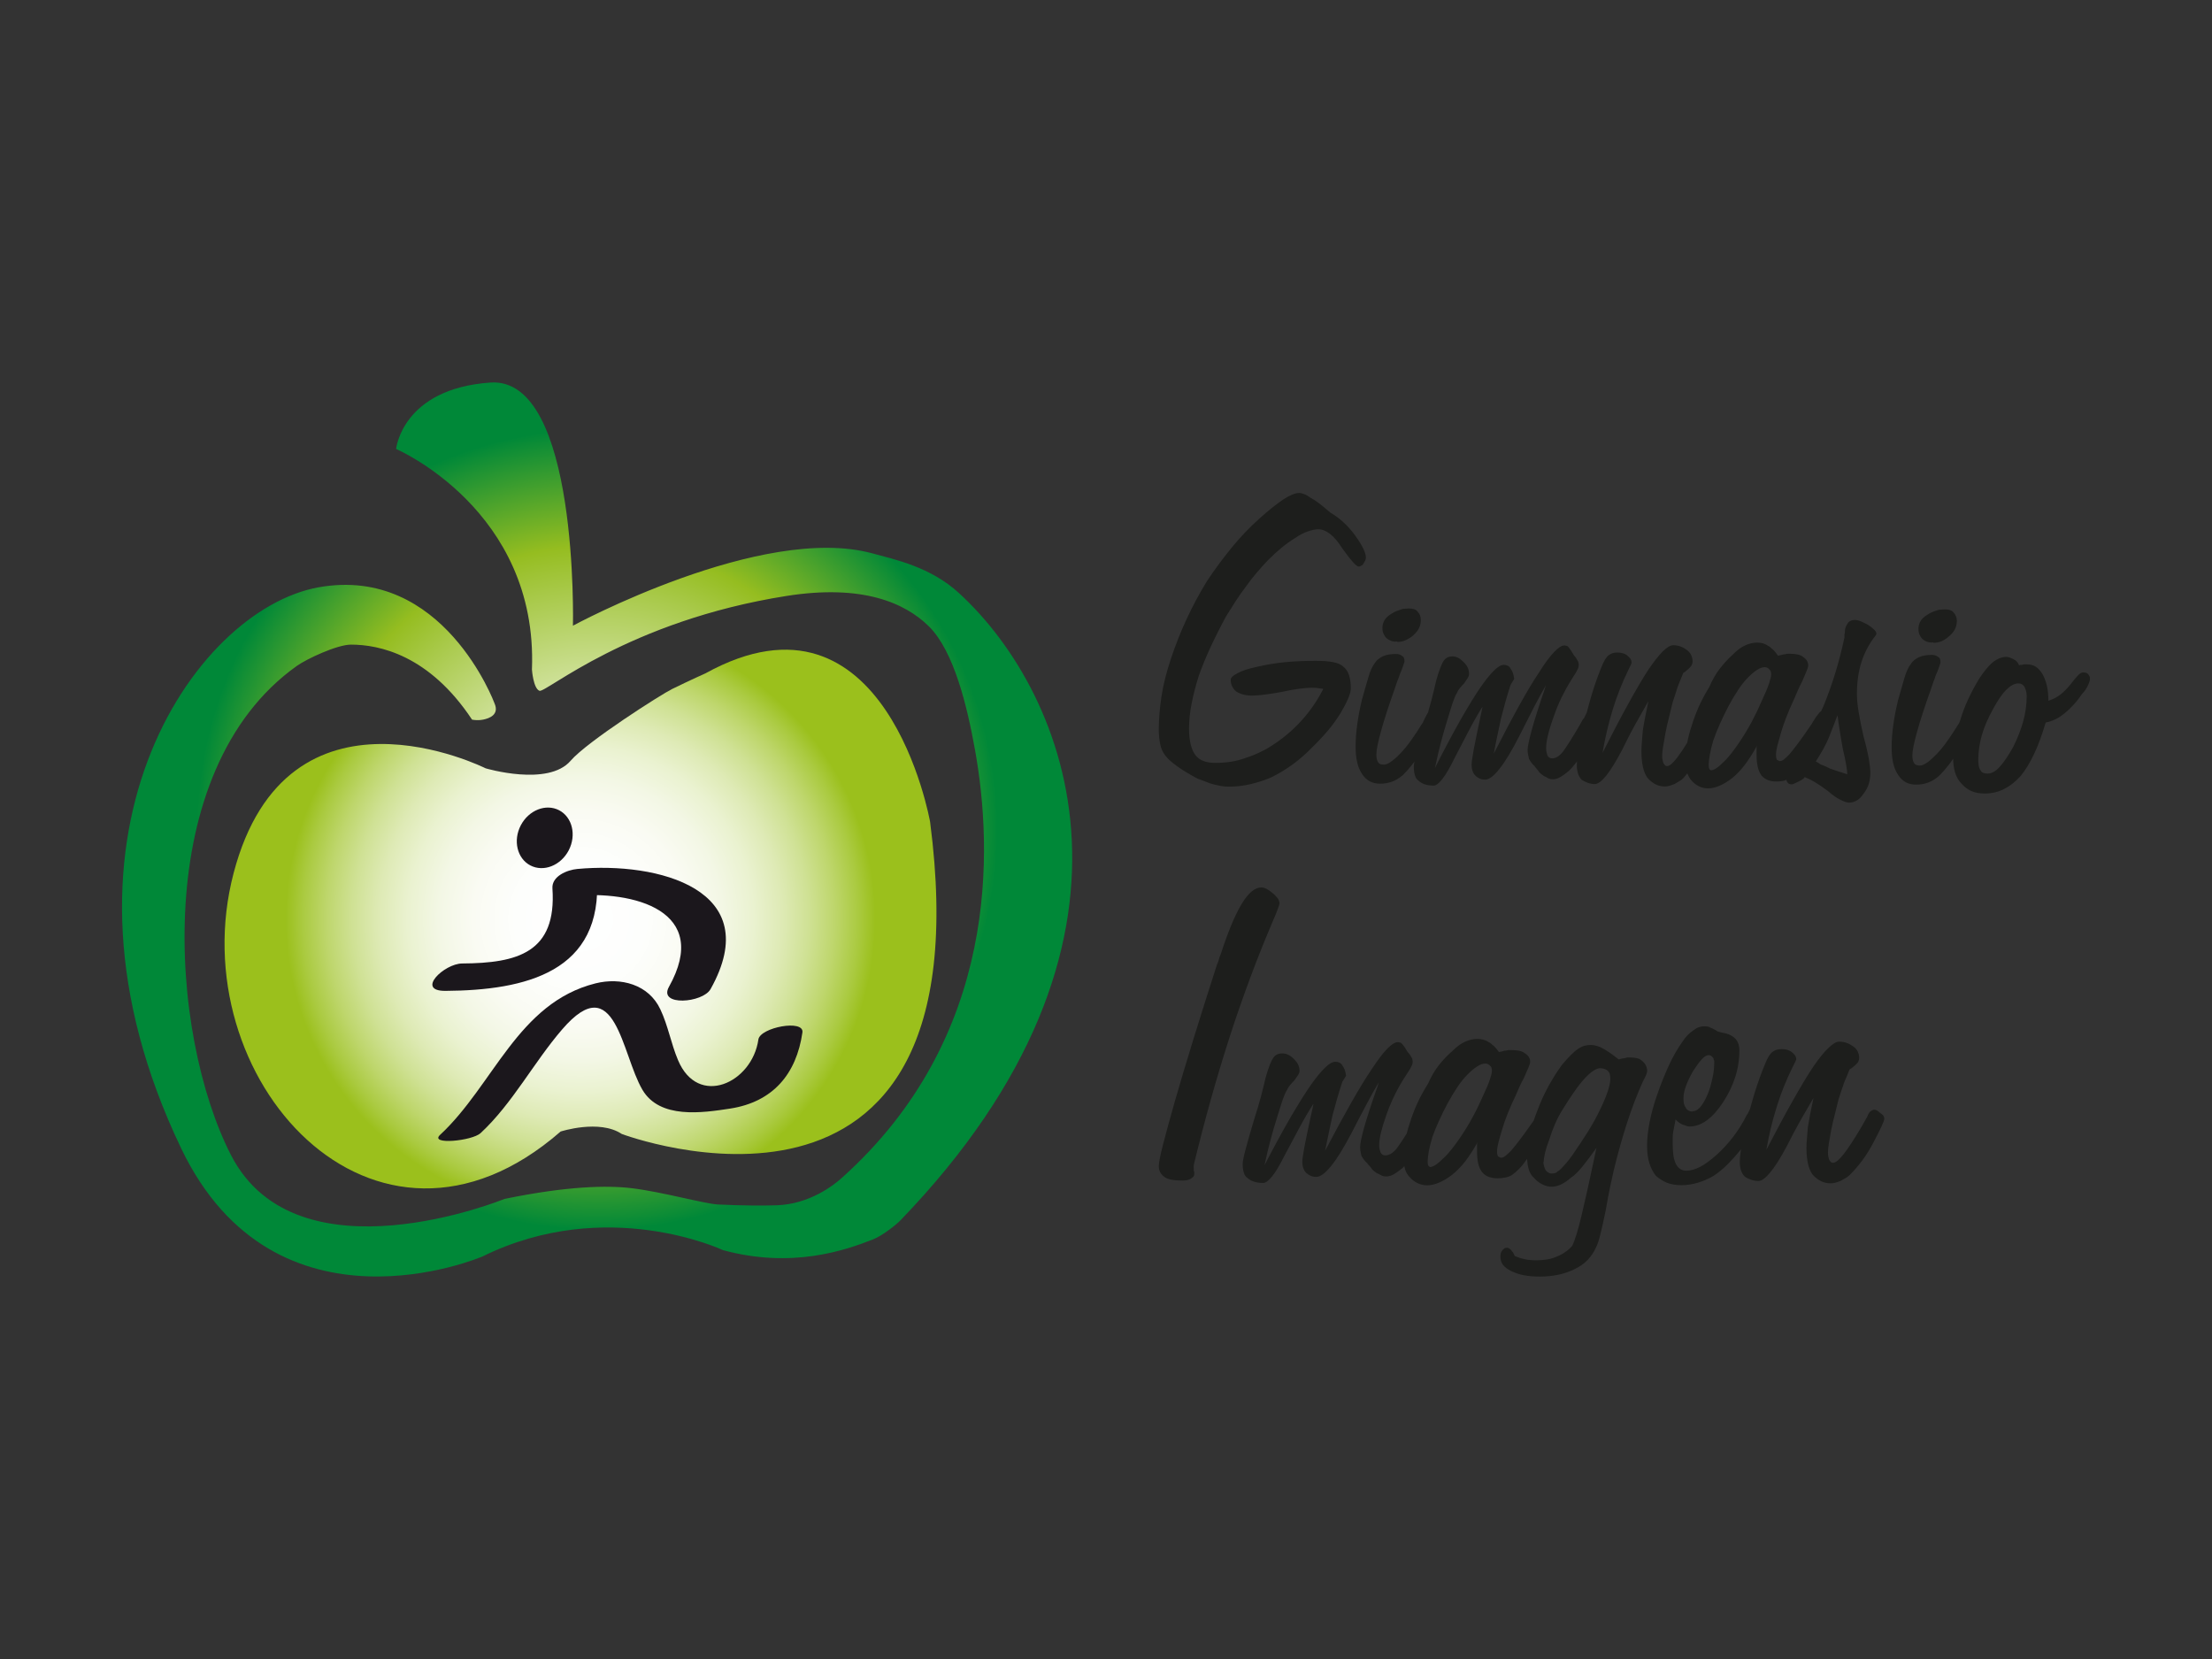 <?xml version="1.0" encoding="UTF-8"?><svg id="Capa_2" xmlns="http://www.w3.org/2000/svg" width="200" height="150" xmlns:xlink="http://www.w3.org/1999/xlink" viewBox="0 0 200 150"><rect x="0" y="0" width="200" height="150" fill="#333333" stroke="none"/><defs><style>.cls-1{fill:#1b171c;}.cls-2{fill:#1d1e1c;}.cls-3{fill:url(#Degradado_sin_nombre_2);}.cls-4{fill:url(#Degradado_sin_nombre_3);}</style><radialGradient id="Degradado_sin_nombre_3" cx="52.486" cy="-946.678" fx="52.486" fy="-946.678" r="28.539" gradientTransform="translate(0 -863.58) scale(1 -1)" gradientUnits="userSpaceOnUse"><stop offset="0" stop-color="#fff"/><stop offset=".207" stop-color="#fdfefc"/><stop offset=".339" stop-color="#fafbf3"/><stop offset=".449" stop-color="#f3f7e5"/><stop offset=".548" stop-color="#eaf2d0"/><stop offset=".639" stop-color="#deeab5"/><stop offset=".724" stop-color="#cfe194"/><stop offset=".805" stop-color="#bed66c"/><stop offset=".881" stop-color="#aaca40"/><stop offset=".934" stop-color="#9bc01c"/></radialGradient><radialGradient id="Degradado_sin_nombre_2" cx="53.988" cy="-938.578" fx="53.988" fy="-938.578" r="41.707" gradientTransform="translate(0 -863.58) scale(1 -1)" gradientUnits="userSpaceOnUse"><stop offset="0" stop-color="#fff"/><stop offset=".062" stop-color="#f8fbf1"/><stop offset=".177" stop-color="#e8f0cf"/><stop offset=".332" stop-color="#cde096"/><stop offset=".52" stop-color="#a8c949"/><stop offset=".615" stop-color="#95bd20"/><stop offset=".868" stop-color="#008838"/></radialGradient></defs><g id="Capa_2-2"><path class="cls-2" d="m108.37,61.161c.306-.87.668-1.758,1.09-2.668.423-.91.894-1.841,1.412-2.793.297-.475.597-.937.879-1.387.288-.441.582-.867.882-1.253.297-.426.618-.836.962-1.24.343-.404.686-.79,1.041-1.158.411-.42.821-.793,1.225-1.127.413-.337.818-.637,1.231-.882.407-.279.793-.49,1.164-.607.368-.129.686-.19.956-.19.331,0,.68.138,1.048.422.368.285.723.704,1.075,1.262.38.53.695.949.956,1.237.26.3.444.447.551.447.058,0,.095-.006.125-.021.024-.013.064-.037.123-.065.024,0,.061-.018.098-.061.043-.043.08-.089.107-.147.052-.08.101-.165.144-.251.037-.086.058-.172.058-.254.003-.224-.08-.499-.242-.836-.165-.343-.407-.729-.735-1.182-.325-.447-.674-.839-1.041-1.173-.368-.343-.766-.634-1.201-.894-.352-.303-.686-.576-.996-.818-.315-.239-.579-.41-.799-.524-.19-.138-.374-.248-.551-.315-.178-.07-.331-.11-.465-.11-.355,0-.833.196-1.433.582-.594.401-1.335.983-2.205,1.77-.87.778-1.697,1.651-2.475,2.6-.778.953-1.522,1.957-2.23,3.023-.683,1.121-1.292,2.248-1.822,3.399-.536,1.146-1.008,2.343-1.418,3.571-.404,1.204-.698,2.343-.864,3.424-.162,1.078-.245,2.077-.248,3.001,0,.478.04.919.126,1.323.073.407.239.769.484,1.072.217.285.57.6,1.06.95.487.355,1.102.723,1.838,1.115.239.089.484.178.735.273.242.101.472.184.686.236.224.061.447.104.68.15.227.046.469.064.717.064.677,0,1.335-.076,1.973-.227.643-.153,1.262-.349,1.862-.609.625-.303,1.256-.683,1.881-1.127.625-.45,1.24-.983,1.838-1.596.521-.508.986-1.008,1.415-1.513.423-.502.796-1.02,1.127-1.553.294-.499.53-.943.692-1.323.165-.374.245-.689.251-.943,0-.475-.058-.873-.166-1.197-.11-.325-.276-.564-.49-.741-.19-.19-.487-.337-.898-.417-.407-.089-.925-.129-1.553-.129-.977-.006-1.911.034-2.793.116-.885.086-1.736.227-2.554.417-.407.089-.763.177-1.06.273-.3.101-.545.211-.735.315-.22.116-.377.214-.472.318-.095.095-.141.184-.141.263,0,.205.037.389.116.57.086.184.205.349.368.49.165.107.368.202.616.273.245.07.511.107.814.107.3,0,.674-.031,1.124-.083.447-.058.971-.138,1.568-.248.631-.138,1.173-.239,1.636-.294.463-.061.83-.086,1.103-.086.11,0,.245.012.41.018.162.021.34.04.527.073h.043l.037.037c-.518,1.011-1.139,1.918-1.859,2.729-.723.818-1.534,1.534-2.432,2.141-.438.309-.885.576-1.35.796-.459.226-.91.404-1.348.545-.463.172-.919.285-1.366.355-.453.067-.906.101-1.369.101-.438,0-.805-.052-1.103-.172-.297-.107-.542-.291-.735-.542-.19-.257-.328-.585-.426-.989-.092-.414-.141-.873-.141-1.412.003-.729.08-1.476.233-2.242.147-.772.362-1.599.631-2.462l-.002.003Z"/><path class="cls-2" d="m125.362,57.699c.134.116.285.196.447.254.166.058.343.071.533.046v.043c.269,0,.53-.055.772-.172.248-.107.478-.263.698-.453.214-.202.38-.407.496-.637.104-.221.156-.46.159-.714,0-.168-.031-.316-.083-.444-.052-.125-.119-.226-.202-.309-.08-.113-.19-.19-.328-.236-.135-.043-.294-.061-.484-.061-.086,0-.171.006-.27.018-.092.012-.183.018-.263.018-.19.058-.374.123-.551.19-.178.071-.349.159-.515.273-.269.165-.469.355-.591.563-.125.218-.187.444-.187.695,0,.199.03.374.101.527.07.153.156.288.267.398h.001Z"/><path class="cls-2" d="m168.927,56.511c-.245-.135-.469-.248-.674-.331-.202-.086-.386-.126-.551-.126-.135,0-.267.018-.386.083-.122.049-.214.141-.266.245-.083.116-.144.236-.184.362-.046.129-.064.288-.064.484v.043c-.028.024-.037.055-.037.083v.297c-.469,2.211-1.109,4.288-1.911,6.236-.061.148-.141.281-.204.427-.035.025-.063.027-.106.076-.082.101-.193.233-.325.398-.113.172-.205.325-.291.463-.076.138-.162.266-.242.38-.438.646-.812,1.173-1.127,1.595-.316.417-.567.741-.756.962-.193.196-.355.349-.49.465-.135.104-.261.162-.368.162-.058,0-.104-.012-.141-.046-.043-.024-.092-.049-.144-.073-.027-.055-.052-.123-.064-.19-.012-.077-.018-.166-.018-.279,0-.196.043-.456.122-.799.086-.334.196-.723.325-1.17.141-.481.312-.974.518-1.495.205-.521.444-1.072.72-1.66.083-.196.178-.416.285-.671.107-.254.248-.53.407-.842.168-.386.294-.698.392-.925.092-.221.144-.392.144-.499,0-.138-.034-.273-.101-.407-.071-.119-.184-.239-.349-.355-.132-.104-.303-.19-.505-.227-.205-.043-.432-.067-.677-.067h-.202c-.086,0-.165.018-.245.043-.055,0-.116.006-.184.018-.071.018-.141.037-.227.064-.027,0-.061.006-.098.018-.043.021-.092.027-.147.027-.082-.116-.156-.217-.221-.3-.073-.079-.144-.171-.23-.251-.08-.058-.15-.116-.224-.19-.067-.073-.138-.116-.22-.147-.166-.116-.331-.19-.49-.233-.165-.04-.325-.058-.49-.058-.355,0-.717.082-1.084.248-.368.162-.741.441-1.124.833-.407.368-.793.784-1.164,1.262-.371.475-.689,1.032-.965,1.679-.38.612-.701,1.222-.962,1.804-.257.591-.472,1.167-.637,1.724-.174.516-.298,1.011-.393,1.501-.339.548-.641,1-.9,1.335-.392.518-.702.778-.916.778-.083,0-.147-.024-.184-.061-.04-.046-.089-.11-.144-.19-.028-.061-.052-.153-.08-.276-.031-.126-.043-.263-.043-.404.003-.22.031-.502.089-.842.052-.328.119-.72.202-1.173.083-.447.184-.91.309-1.384.123-.478.239-.95.349-1.434.082-.251.159-.478.226-.689.067-.208.129-.398.184-.57.028-.107.061-.208.104-.291.04-.083.074-.172.098-.254.11-.254.19-.457.251-.61.052-.15.092-.239.122-.269.028,0,.074-.024.141-.083.071-.058.172-.138.306-.254.055-.055.11-.113.162-.172.058-.055.095-.107.125-.166.028-.055.046-.104.061-.168.012-.052.024-.107.024-.165,0-.196-.046-.386-.125-.57-.076-.184-.217-.34-.407-.481s-.386-.248-.588-.318c-.208-.067-.42-.104-.637-.104-.245,0-.557.19-.943.564-.38.379-.815.937-1.305,1.657-.49.753-1.087,1.767-1.783,3.029-.698,1.259-1.482,2.753-2.358,4.49.224-1.32.527-2.603.906-3.865.386-1.262.864-2.481,1.44-3.654.08-.172.147-.31.202-.42s.08-.19.08-.208c0-.144-.031-.263-.098-.362-.073-.098-.172-.202-.306-.315-.107-.089-.239-.15-.386-.19-.153-.04-.309-.064-.472-.064-.19,0-.343.018-.469.064-.125.04-.236.101-.346.184-.113.089-.221.224-.328.401-.113.19-.224.411-.328.692-.331.815-.625,1.648-.882,2.506-.157.512-.292,1.049-.435,1.577-.027.054-.053.108-.08.162-.055.107-.11.221-.166.337-.08.08-.15.178-.202.288-.055.116-.11.211-.162.3-.358.612-.665,1.127-.925,1.531-.257.404-.469.723-.634.943-.159.196-.325.343-.487.438-.166.101-.328.15-.493.144-.079,0-.159-.018-.22-.061-.073-.037-.132-.101-.184-.184-.03-.089-.055-.184-.086-.297-.024-.113-.037-.236-.037-.374,0-.309.049-.695.165-1.161.107-.46.269-.999.493-1.614.218-.646.463-1.253.735-1.81.273-.558.56-1.078.861-1.553.135-.227.26-.417.368-.588.11-.166.178-.297.205-.374.055-.089.089-.172.107-.254.012-.086.018-.153.018-.215,0-.024-.006-.055-.018-.101-.018-.04-.021-.089-.021-.144-.031-.034-.046-.052-.046-.067,0-.018-.012-.037-.037-.061-.027-.061-.067-.129-.122-.214-.055-.083-.123-.165-.202-.254-.083-.138-.156-.261-.227-.374-.067-.107-.132-.196-.184-.254-.024-.055-.061-.101-.098-.126-.043-.034-.08-.058-.104-.089-.055,0-.095,0-.123-.018-.03-.012-.067-.018-.122-.018-.245,0-.558.202-.937.606-.386.404-.839,1.014-1.351,1.832-.524.778-1.124,1.783-1.804,3.014-.686,1.234-1.446,2.677-2.291,4.331.104-.564.215-1.109.328-1.642.107-.53.217-1.048.328-1.55.135-.533.276-1.044.411-1.537.135-.49.288-.989.453-1.489l.328-.545c-.031-.227-.071-.404-.126-.551-.049-.141-.116-.267-.202-.374-.052-.116-.135-.202-.245-.26-.107-.052-.233-.082-.368-.082-.245,0-.545.177-.895.527-.358.349-.766.861-1.231,1.531-.465.674-1.041,1.617-1.739,2.83-.698,1.225-1.483,2.701-2.358,4.435.165-.812.349-1.584.539-2.312.19-.726.38-1.4.576-2.012.19-.646.355-1.173.49-1.577.141-.407.257-.689.371-.861.052-.141.135-.282.242-.42.11-.138.248-.297.414-.463.132-.196.248-.355.328-.481.079-.132.122-.248.122-.361,0-.22-.04-.417-.122-.588-.08-.172-.202-.334-.368-.499-.166-.172-.328-.3-.487-.38-.162-.092-.34-.135-.53-.135-.166,0-.31.031-.432.083-.119.064-.236.156-.346.297-.08.11-.187.325-.306.634-.122.303-.254.708-.392,1.216-.11.502-.248,1.072-.41,1.703-.093.353-.201.737-.318,1.14-.066.104-.136.226-.214.392-.083.141-.144.27-.184.374-.043.116-.089.196-.147.254-.325.533-.652,1.032-.98,1.489-.328.463-.655.861-.983,1.198-.328.343-.616.588-.857.753-.242.172-.453.251-.61.251-.116,0-.214-.012-.312-.037-.095-.031-.171-.089-.22-.172-.058-.08-.095-.184-.122-.291-.031-.113-.043-.254-.04-.426,0-.392.138-1.081.413-2.077.269-.992.695-2.303,1.271-3.933l.242-.708c.061-.113.104-.242.147-.38.043-.138.104-.291.184-.463.083-.22.153-.411.202-.564.058-.153.086-.245.086-.279,0-.138-.021-.248-.061-.334-.04-.086-.104-.141-.184-.172-.055-.052-.129-.098-.22-.123-.098-.03-.202-.043-.31-.043-.217,0-.42.012-.609.043-.196.025-.386.083-.576.166-.165.082-.303.172-.429.273-.123.095-.22.217-.306.352-.11.147-.214.319-.309.527s-.184.456-.26.735c-.086.279-.178.588-.27.925-.098.337-.196.704-.312,1.097-.19.784-.331,1.531-.429,2.248-.098.717-.147,1.372-.147,1.994,0,.533.043,1.008.141,1.43.092.42.251.784.465,1.09.19.285.417.496.674.634.258.138.567.208.919.214.38,0,.735-.058,1.063-.172.328-.113.652-.309.983-.582.294-.285.631-.659.998-1.139.027-.035.054-.081.081-.117-.041.207-.063.36-.063.457,0,.306.03.57.104.799.067.224.168.38.306.463.135.141.319.251.545.337.236.08.514.125.839.125.22,0,.484-.205.799-.609s.674-1.023,1.087-1.868c.459-.891.897-1.734,1.311-2.518.407-.781.814-1.494,1.225-2.144-.031.141-.061.313-.104.509-.04.196-.092.417-.141.671-.245,1.148-.435,2.058-.558,2.729-.122.674-.187,1.121-.187,1.351,0,.196.028.374.08.542.058.165.138.306.248.419.104.113.233.202.386.273.153.076.319.107.512.107.349,0,.787-.328,1.305-.989.517-.649,1.121-1.651,1.804-2.995.465-.925.888-1.758,1.268-2.499.383-.741.753-1.421,1.109-2.04l-.129.422c-.518,1.507-.9,2.714-1.145,3.611-.245.9-.371,1.501-.374,1.804,0,.147.012.288.043.42.028.144.052.273.08.386.055.107.132.23.226.355.095.126.196.236.303.316v.037c.083.092.159.172.224.263.067.08.132.162.184.251.055.055.116.107.184.165.067.055.144.113.227.165.08.031.153.067.22.107.07.043.129.083.184.107.055.024.116.049.184.061.07.012.147.022.226.022.218,0,.435-.064.655-.19.215-.119.46-.297.735-.521.245-.22.502-.518.778-.885.005-.006.01-.015.015-.022-.007.107-.019.231-.02.319,0,.279.037.53.104.76.067.224.178.42.343.591.165.104.349.196.551.269.202.07.417.11.634.11.273,0,.616-.258,1.023-.754.407-.508.885-1.28,1.43-2.315.438-.898.851-1.703,1.25-2.411.395-.714.772-1.381,1.127-2v.043c-.11.508-.202.974-.288,1.412-.086.432-.153.83-.208,1.191-.028.367-.055.704-.08,1.011-.03.312-.043.591-.043.839,0,.505.037.962.122,1.366.08.405.215.754.404,1.032.215.254.454.45.711.591.257.138.551.215.876.215.141,0,.282-.018.432-.064.15-.046.291-.095.432-.15.132-.086.279-.165.423-.248.153-.082.288-.184.392-.297.124-.126.238-.292.359-.429.095.245.209.472.375.644.19.22.411.398.674.527.257.126.536.19.833.19.328,0,.68-.086,1.066-.254.38-.165.76-.407,1.143-.708.407-.337.787-.741,1.143-1.219.355-.475.713-1.038,1.066-1.678v.04c-.024.031-.04.076-.04.125v.674c0,.398.034.747.101,1.048.064.312.181.576.343.805.165.196.361.334.594.42.226.086.484.125.753.125.215,0,.432-.018.655-.064.088-.015.168-.065.253-.093.016.082.032.165.075.204.024.055.07.104.138.15.071.04.159.064.267.064.052,0,.159-.037.309-.11.147-.067.331-.156.551-.27.08-.058.15-.11.202-.147.055-.043.098-.095.123-.153l.04.046c.245.089.53.23.861.426.325.196.72.46,1.179.803.407.355.781.628,1.124.79.337.172.607.263.79.263.248,0,.484-.067.698-.19.215-.123.423-.331.612-.61.215-.278.374-.573.472-.879.092-.312.144-.65.144-1.011,0-.306-.046-.741-.138-1.283-.098-.545-.251-1.216-.472-2-.184-.812-.334-1.541-.441-2.181-.11-.649-.162-1.222-.159-1.727,0-1.032.141-1.985.41-2.836.276-.857.686-1.629,1.231-2.334.052-.049.092-.123.12-.208,0-.113-.058-.227-.184-.361-.119-.117-.303-.27-.548-.441h.003Zm-8.787,4.49c0,.141-.058.392-.181.772-.125.38-.337.894-.637,1.531-.276.65-.576,1.274-.904,1.893-.328.616-.695,1.237-1.106,1.844-.245.367-.49.71-.738,1.035-.248.319-.49.594-.732.815-.251.251-.465.444-.655.564-.19.135-.355.19-.49.19-.028,0-.043-.012-.043-.037-.024,0-.055-.012-.08-.046-.024-.058-.049-.107-.064-.162-.012-.058-.018-.147-.018-.257,0-.227.04-.53.104-.904.064-.38.171-.805.309-1.277.162-.478.361-.977.594-1.495.23-.515.487-1.048.76-1.574.297-.563.591-1.054.879-1.485.285-.438.579-.812.879-1.121.3-.303.576-.545.839-.711.257-.168.497-.254.714-.254.083,0,.165.028.248.064.08.046.132.095.159.153.055.024.098.083.125.162.024.092.037.171.037.257v.043h.001Zm6.089,8.751c-.254-.083-.508-.168-.753-.254-.11-.055-.236-.119-.389-.19-.147-.067-.303-.132-.469-.19-.083-.055-.156-.104-.224-.15-.055-.033-.134-.075-.216-.118.244-.385.471-.754.67-1.116.202-.368.374-.717.512-1.054.138-.361.273-.713.413-1.05.135-.334.254-.652.368-.962.052.42.116.879.202,1.388.073.499.168,1.051.276,1.639.141.591.242,1.075.306,1.47.067.392.098.671.098.842-.27-.083-.533-.172-.794-.254h0Z"/><path class="cls-2" d="m173.828,57.785c.132.11.282.202.447.251.159.055.34.07.527.043v.04c.276,0,.533-.052.778-.156.245-.116.475-.276.692-.472.22-.19.386-.404.496-.625.107-.224.159-.465.165-.717,0-.165-.03-.312-.086-.444-.052-.119-.123-.227-.202-.309-.08-.116-.19-.19-.325-.233-.141-.046-.3-.067-.49-.067-.083,0-.172.009-.267.021s-.184.018-.267.018c-.19.058-.374.119-.551.19-.178.07-.343.159-.509.273-.272.166-.471.355-.594.57-.123.208-.184.438-.184.692,0,.196.031.374.098.524.071.159.159.291.27.401h.002Z"/><path class="cls-2" d="m188.762,60.919c-.055-.052-.123-.089-.208-.101-.08-.018-.162-.018-.239-.018-.11,0-.251.086-.429.263-.178.184-.42.472-.717.864-.3.368-.607.671-.922.907-.315.233-.661.41-1.041.524,0-.512-.046-.965-.138-1.369-.098-.404-.23-.753-.389-1.029-.19-.312-.395-.533-.615-.68-.215-.135-.472-.208-.772-.208h-.328c-.052.031-.107.043-.162.043h-.159c-.034.03-.052.037-.064.037-.015,0-.021-.006-.021-.037v.037c-.055-.138-.123-.251-.202-.334-.08-.082-.178-.15-.288-.208s-.217-.107-.325-.144c-.11-.046-.233-.073-.368-.073-.19,0-.389.046-.594.129-.202.083-.414.208-.631.38-.193.165-.392.374-.594.625-.208.257-.417.545-.634.882-.355.588-.677,1.191-.965,1.813-.288.612-.524,1.237-.717,1.887-.014.043-.024.082-.038.124-.006.015-.018.033-.023.047-.043.104-.089.196-.141.251-.328.527-.655,1.026-.983,1.488-.327.463-.655.861-.983,1.198-.328.334-.612.588-.858.753-.245.162-.453.248-.613.248-.11,0-.214-.012-.306-.04-.098-.034-.172-.089-.22-.172-.061-.082-.098-.174-.126-.291-.028-.113-.04-.251-.04-.423,0-.392.138-1.084.411-2.077.273-.995.698-2.306,1.274-3.927l.245-.717c.055-.116.101-.233.141-.38.043-.141.107-.294.19-.462.08-.224.147-.414.202-.564.055-.159.08-.248.08-.273,0-.147-.018-.254-.058-.343-.04-.08-.104-.138-.184-.166-.052-.055-.132-.098-.224-.125-.098-.024-.196-.046-.306-.046-.218,0-.423.015-.612.046-.19.028-.38.083-.57.165-.165.083-.312.178-.432.273-.12.095-.224.214-.303.361-.113.132-.214.309-.312.527-.092.202-.184.447-.263.726-.082.285-.171.591-.266.925-.098.334-.199.702-.309,1.087-.19.793-.337,1.541-.432,2.254-.098.71-.144,1.378-.144,1.991,0,.539.043,1.02.138,1.436.095.42.254.787.469,1.091.19.285.411.493.671.634.26.144.564.215.919.215.38,0,.735-.055,1.063-.172.325-.113.655-.303.98-.582.3-.279.631-.659,1.005-1.139.105-.135.209-.301.313-.456.012.457.062.876.171,1.24.123.404.319.747.591,1.026.273.31.576.53.919.677.34.141.726.209,1.161.209.628,0,1.207-.126,1.737-.392.536-.263,1.026-.649,1.492-1.152.465-.558.885-1.256,1.274-2.083.38-.824.72-1.755,1.023-2.793.3-.049.588-.153.876-.291.282-.138.564-.316.839-.545.276-.224.539-.475.796-.76.257-.273.515-.597.756-.965.138-.138.248-.27.328-.392.086-.132.15-.245.205-.362.058-.11.101-.22.144-.334.043-.113.061-.23.061-.34,0-.086-.018-.159-.061-.224-.04-.077-.086-.138-.141-.196l-.004.002Zm-5.825,4.279c-.208.753-.512,1.541-.922,2.358-.438.778-.842,1.372-1.21,1.779-.368.404-.729.607-1.084.607-.159,0-.297-.018-.407-.064-.11-.043-.187-.117-.242-.233-.086-.113-.138-.245-.166-.416-.024-.165-.037-.355-.038-.565.005-.722.114-1.457.326-2.209.224-.754.551-1.526.989-2.31.435-.815.842-1.409,1.228-1.789.38-.374.732-.564,1.059-.564.135,0,.245.018.328.071.08.04.166.113.245.23.052.11.101.233.144.38.037.138.058.288.058.459,0,.753-.104,1.513-.309,2.267h.001Z"/><path class="cls-2" d="m107.933,105.604v-.258c.954-3.958,2.021-7.773,3.198-11.437,1.183-3.668,2.487-7.185,3.923-10.552.223-.507.385-.906.484-1.183.095-.276.148-.435.148-.464,0-.086-.015-.164-.046-.255-.025-.084-.068-.169-.123-.247-.058-.06-.118-.134-.19-.21-.071-.091-.16-.169-.272-.253-.195-.17-.379-.296-.548-.381-.17-.084-.323-.127-.465-.127-.585,0-1.187.508-1.793,1.52-.602,1.009-1.226,2.513-1.871,4.503-.084.198-.151.379-.19.548-.044.167-.092.295-.146.379-.791,2.445-1.497,4.691-2.13,6.741-.631,2.05-1.186,3.903-1.663,5.563-.479,1.685-.842,3.023-1.095,4.001-.252.983-.381,1.628-.381,1.937,0,.229.049.422.144.591.101.169.237.313.405.421.169.115.387.193.651.23.267.049.584.068.949.068.167,0,.315-.018.442-.043.124-.031.232-.074.313-.128.089-.054.153-.114.212-.169.057-.054.088-.14.088-.253v-.212c-.031-.025-.043-.058-.043-.101v-.23h0Z"/><path class="cls-2" d="m148.821,96.355c-.071-.157-.177-.289-.313-.404-.147-.14-.306-.229-.487-.272-.184-.043-.387-.066-.613-.066h-.292c-.058.029-.149.054-.275.066-.127.018-.29.049-.487.108-.276-.221-.535-.416-.756-.571-.227-.152-.436-.286-.633-.399-.194-.114-.393-.2-.593-.253-.197-.054-.378-.085-.544-.085-.198,0-.398.031-.591.085-.195.054-.392.158-.588.296-.172.108-.373.289-.611.525-.241.24-.513.541-.822.905-.452.622-.862,1.279-1.243,1.98-.381.705-.71,1.435-.989,2.195-.119.294-.217.575-.314.855-.036.053-.072.105-.108.154-.453.645-.84,1.183-1.161,1.603-.324.418-.582.743-.776.966-.2.198-.369.35-.507.464-.143.109-.269.17-.381.17-.054,0-.101-.012-.151-.043-.037-.031-.086-.054-.144-.084-.028-.054-.049-.121-.063-.187-.015-.072-.02-.163-.02-.276,0-.195.04-.465.128-.803.081-.332.197-.723.335-1.177.138-.476.315-.977.525-1.496.21-.519.459-1.075.742-1.665.083-.194.181-.424.292-.676.114-.249.258-.531.421-.84.169-.392.304-.699.404-.929.097-.223.144-.392.144-.501,0-.144-.032-.276-.103-.404s-.192-.241-.363-.355c-.138-.117-.313-.193-.524-.237-.21-.037-.447-.061-.694-.061h-.212c-.084,0-.167.014-.252.043-.057,0-.121.006-.194.018-.066.012-.146.037-.229.068-.031,0-.064.006-.106.015-.038.02-.087.025-.149.025-.083-.114-.161-.212-.227-.295-.074-.084-.148-.169-.23-.253-.088-.054-.166-.115-.235-.192-.072-.068-.149-.117-.232-.146-.169-.115-.335-.186-.504-.229-.172-.043-.338-.066-.507-.066-.362,0-.737.084-1.117.253-.379.169-.766.452-1.158.845-.419.363-.822.783-1.203,1.261-.378.476-.711,1.043-.989,1.683-.39.622-.723,1.224-.989,1.817-.264.59-.485,1.164-.654,1.725-.116.33-.21.656-.292.978-.097.154-.19.3-.276.433-.267.412-.485.725-.654.949-.166.197-.338.343-.507.446-.169.095-.335.144-.504.144-.087,0-.16-.025-.232-.06-.069-.043-.132-.109-.186-.194-.031-.084-.058-.181-.089-.296-.028-.107-.038-.235-.038-.379,0-.307.054-.693.166-1.158.112-.459.281-1.003.502-1.623.227-.645.485-1.25.762-1.809.28-.562.576-1.081.888-1.558.138-.224.264-.424.379-.591.108-.169.18-.296.21-.373.055-.092.088-.175.103-.261.015-.078.018-.151.018-.21,0-.026-.003-.06-.018-.103s-.018-.091-.018-.144c-.029-.031-.045-.049-.045-.067,0-.012-.015-.035-.04-.06-.031-.06-.072-.126-.126-.21-.061-.084-.126-.169-.215-.255-.08-.144-.16-.264-.232-.379-.069-.115-.132-.192-.186-.254-.031-.054-.062-.097-.111-.126-.035-.031-.074-.055-.101-.086-.055,0-.101-.006-.127-.017-.029-.012-.072-.025-.126-.025-.254,0-.579.206-.969.61-.396.41-.857,1.02-1.392,1.834-.533.783-1.152,1.799-1.854,3.035-.7,1.238-1.488,2.68-2.359,4.339.111-.561.226-1.111.338-1.642.112-.537.226-1.055.333-1.564.146-.53.284-1.041.424-1.536.144-.49.295-.991.464-1.493l.338-.547c-.031-.224-.074-.405-.126-.55-.062-.138-.126-.266-.212-.381-.057-.108-.138-.194-.253-.247-.115-.06-.241-.084-.376-.084-.258,0-.565.169-.929.525-.364.35-.788.863-1.264,1.533-.478.676-1.072,1.628-1.794,2.848-.711,1.226-1.521,2.703-2.419,4.442.17-.81.35-1.582.55-2.312.192-.73.392-1.405.588-2.021.197-.653.366-1.176.504-1.587.144-.405.266-.694.379-.857.058-.146.14-.283.254-.422.112-.144.255-.296.421-.465.141-.2.255-.356.338-.482.083-.132.129-.247.129-.363,0-.224-.046-.415-.129-.59-.083-.164-.209-.332-.378-.508-.169-.163-.338-.289-.507-.373s-.35-.126-.548-.126c-.17,0-.315.023-.441.083-.128.055-.249.151-.356.29-.084.115-.193.326-.319.634-.124.313-.26.716-.399,1.224-.111.501-.252,1.074-.421,1.708-.169.627-.381,1.339-.634,2.123-.332,1.123-.588,2.011-.754,2.656-.172.645-.253,1.069-.253,1.267,0,.307.032.573.103.797.072.229.175.379.316.464.141.138.329.255.57.338.238.085.525.128.862.128.224,0,.499-.206.823-.61.324-.405.696-1.032,1.115-1.877.476-.9.929-1.737,1.352-2.528.419-.785.839-1.502,1.261-2.147-.029.138-.063.307-.103.507-.041.198-.089.421-.151.67-.25,1.152-.441,2.069-.568,2.739-.126.674-.189,1.123-.189,1.353,0,.19.028.373.088.547.055.163.138.307.249.418.114.114.246.206.399.277.157.067.329.103.528.103.363,0,.814-.332,1.346-.991.538-.657,1.155-1.665,1.858-3.01.473-.928.912-1.76,1.307-2.503.388-.748.769-1.43,1.137-2.046l-.126.418c-.538,1.521-.929,2.726-1.184,3.625-.252.9-.373,1.502-.373,1.811,0,.14.012.284.038.422.028.144.058.266.083.379.06.109.135.229.236.358.095.126.2.233.313.319v.041c.083.085.161.169.233.247.068.084.134.169.187.26.055.054.12.109.187.164.074.058.151.114.235.168.084.029.161.066.229.109.074.042.134.078.194.101.055.031.118.055.187.068.074.012.147.018.235.018.223,0,.447-.061.671-.187.223-.132.476-.301.756-.531.069-.058.141-.137.211-.207.02.092.036.187.064.275.097.295.247.542.444.734.197.224.427.405.697.525.264.128.556.194.863.194.338,0,.699-.083,1.094-.253.393-.167.786-.41,1.181-.717.421-.338.814-.743,1.181-1.22.363-.476.731-1.044,1.094-1.69v.042c-.028.029-.043.072-.043.127v.676c0,.393.037.75.103,1.057.072.307.192.573.361.796.17.2.372.338.61.422s.499.127.779.127c.224,0,.45-.018.676-.067.224-.035.436-.114.627-.229.2-.14.412-.321.637-.548.223-.224.45-.501.673-.839.021-.024.039-.049.06-.073.017.318.056.62.134.893.097.35.26.627.484.82.224.255.476.447.759.593.278.138.562.209.839.209.283,0,.575-.071.863-.209.296-.146.587-.338.866-.593.31-.193.651-.525,1.032-.989.381-.465.805-1.032,1.284-1.708v.043c-.31,1.465-.576,2.697-.799,3.711-.227,1.008-.412,1.809-.55,2.396-.138.596-.283,1.121-.422,1.585-.138.461-.276.834-.416,1.118-.2.221-.409.415-.639.561-.224.161-.472.295-.756.404-.252.114-.531.198-.845.254-.307.054-.642.084-1.006.084-.172,0-.338-.006-.507-.025-.169-.006-.324-.035-.465-.06-.083-.029-.169-.048-.253-.06-.084-.018-.166-.037-.253-.068-.055-.025-.123-.054-.21-.083-.084-.031-.166-.055-.25-.086-.028-.052-.058-.108-.083-.169-.029-.054-.058-.108-.083-.169-.031-.023-.061-.06-.092-.101-.023-.043-.049-.08-.077-.109-.061-.055-.114-.103-.17-.146-.06-.04-.126-.064-.21-.064-.083,0-.163.025-.235.064-.066.043-.131.111-.187.187-.054.061-.097.132-.128.237-.026.097-.041.204-.041.313,0,.278.078.531.232.743.155.203.403.396.74.565.335.163.711.296,1.134.375.424.084.919.126,1.476.126.564,0,1.107-.054,1.645-.163.53-.114,1.023-.283,1.471-.507.479-.223.872-.501,1.183-.826.307-.32.562-.694.754-1.115.146-.28.284-.707.425-1.281.138-.578.296-1.272.461-2.087.146-.845.276-1.556.405-2.149.126-.59.229-1.067.313-1.435.366-1.514.766-2.946,1.201-4.298.433-1.344.919-2.611,1.453-3.795.14-.247.237-.453.296-.61.054-.151.081-.258.081-.313,0-.169-.034-.326-.104-.482l-.003-.005Zm-13.928.482c0,.14-.06.406-.187.779-.123.379-.344.892-.651,1.54-.281.645-.59,1.278-.928,1.892-.336.624-.716,1.238-1.137,1.858-.254.369-.507.707-.759,1.032-.255.319-.507.597-.762.82-.252.255-.476.442-.673.568-.195.126-.366.193-.507.193-.026,0-.039-.018-.039-.049-.031,0-.057-.012-.084-.042-.031-.054-.047-.109-.067-.164-.009-.06-.017-.144-.017-.252,0-.224.037-.525.103-.912.072-.375.178-.802.319-1.278.166-.484.369-.978.608-1.496.237-.521.496-1.045.783-1.582.307-.561.608-1.061.905-1.496.293-.435.595-.808.908-1.117.307-.309.591-.55.86-.711.264-.175.513-.261.74-.261.083,0,.166.025.252.067.081.042.138.089.169.144.054.029.097.083.126.169.025.085.037.169.037.254v.044Zm10.475,1.834c-.157.465-.385,1.02-.697,1.662-.31.65-.676,1.309-1.094,1.984-.424.67-.888,1.376-1.395,2.104-.193.279-.386.525-.568.737-.181.212-.344.387-.482.525-.083.083-.163.151-.234.194-.071.042-.134.089-.187.144-.058.031-.123.048-.19.064-.071.012-.149.02-.234.02-.083,0-.169-.02-.252-.066-.083-.037-.166-.104-.252-.187-.057-.086-.104-.187-.147-.315-.043-.128-.077-.29-.103-.481l.04.04c0-.221.042-.511.123-.868.087-.346.21-.748.384-1.195.14-.453.307-.905.504-1.376.197-.458.435-.917.714-1.362.366-.593.71-1.117,1.035-1.582.32-.464.627-.851.905-1.158.309-.338.581-.585.822-.737.24-.157.441-.235.611-.235.143,0,.275.025.402.066.126.043.229.103.313.187.083.086.141.181.169.296.028.109.043.253.043.422,0,.276-.08.651-.23,1.115v.002Z"/><path class="cls-2" d="m170.291,100.88c-.055-.077-.157-.163-.296-.254-.115-.107-.21-.186-.296-.229-.084-.042-.157-.064-.21-.064-.109,0-.223.046-.338.131-.109.078-.193.194-.253.339-.025.077-.055.144-.081.187-.029.041-.057.089-.084.144-.058.114-.127.24-.212.379-.083.144-.183.309-.292.507-.622,1.043-1.134,1.823-1.539,2.341-.41.518-.725.773-.948.773-.088,0-.149-.018-.194-.06-.042-.043-.091-.103-.144-.187-.029-.06-.06-.152-.084-.272-.031-.126-.042-.26-.042-.404,0-.223.029-.507.081-.839.058-.338.126-.736.209-1.183.086-.447.192-.911.319-1.387.126-.484.246-.961.356-1.438.083-.252.163-.489.23-.694.071-.21.135-.402.19-.567.031-.115.067-.21.106-.296.041-.083.075-.169.106-.252.114-.254.197-.458.254-.616.054-.151.1-.241.126-.272.026,0,.075-.025.152-.084.064-.054.172-.138.313-.253.055-.054.107-.108.169-.169.054-.054.095-.109.123-.163.028-.06.052-.114.064-.175.012-.054.023-.108.023-.163,0-.2-.045-.387-.126-.574-.084-.18-.226-.341-.422-.481-.2-.14-.402-.247-.61-.321-.21-.066-.432-.101-.653-.101-.255,0-.578.187-.971.571-.395.375-.845.931-1.352,1.668-.504.753-1.117,1.76-1.828,3.027-.719,1.267-1.527,2.769-2.427,4.508.224-1.321.534-2.613.931-3.874.392-1.269.882-2.485,1.471-3.662.086-.175.154-.315.212-.424.052-.114.083-.187.083-.212,0-.144-.035-.258-.108-.359-.067-.098-.172-.206-.313-.316-.111-.083-.246-.144-.399-.192-.157-.043-.319-.06-.485-.06-.195,0-.359.017-.485.06-.126.048-.246.109-.356.192-.115.086-.226.218-.338.399-.114.187-.224.415-.338.7-.335.808-.636,1.647-.906,2.504-.159.516-.309,1.041-.455,1.571-.05.097-.095.196-.135.281-.043.097-.091.175-.146.237-.367.73-.779,1.393-1.243,1.997-.464.603-.965,1.146-1.496,1.622-.538.478-1.026.84-1.475,1.075-.452.235-.872.356-1.266.356-.192,0-.372-.049-.527-.144-.152-.104-.287-.249-.398-.442-.112-.229-.19-.488-.233-.777-.04-.296-.066-.628-.066-.995v-.61c0-.181.017-.369.048-.567.025-.169.061-.344.103-.531.042-.175.078-.381.106-.608v.046c.111.108.215.2.316.272.097.066.203.134.313.186.115.031.221.062.316.104.1.048.203.066.318.066.53,0,1.049-.18,1.556-.55.507-.361,1-.911,1.479-1.642.476-.728.843-1.484,1.092-2.255.254-.773.381-1.594.381-2.464,0-.39-.104-.717-.315-.971-.21-.252-.527-.435-.948-.542-.144-.031-.277-.06-.404-.084-.128-.031-.229-.06-.315-.092-.114-.083-.221-.151-.338-.203-.107-.055-.207-.104-.295-.129-.083-.058-.166-.089-.249-.108-.089-.012-.184-.018-.296-.018-.171,0-.335.025-.507.084-.166.055-.336.157-.504.29-.171.115-.338.26-.507.422-.169.173-.319.367-.465.591-.476.676-.9,1.412-1.26,2.213-.366.803-.704,1.648-1.015,2.548-.307.868-.536,1.702-.693,2.485-.151.789-.234,1.502-.234,2.153,0,.616.069,1.147.212,1.6.141.445.338.826.587,1.134.286.253.607.453.972.616.364.149.816.229,1.349.229.475,0,.954-.074,1.433-.21.476-.14.94-.338,1.388-.591.45-.277.908-.651,1.37-1.117.378-.38.77-.818,1.176-1.317-.069.471-.104.852-.104,1.131,0,.277.037.53.108.759.069.224.19.416.358.585.169.115.356.206.567.272.212.072.43.108.656.108.281,0,.631-.252,1.052-.759.424-.501.912-1.273,1.474-2.318.452-.899.879-1.706,1.284-2.419.41-.719.797-1.388,1.158-2.003v.042c-.111.507-.212.978-.295,1.412-.081.435-.151.839-.209,1.201-.028.369-.058.7-.081,1.014-.029.307-.045.585-.045.839,0,.507.045.964.126,1.37.084.41.227.753.419,1.032.226.252.472.452.742.59.263.14.568.212.906.212.138,0,.283-.025.439-.06.154-.048.303-.097.444-.152.14-.083.287-.167.444-.252.151-.086.283-.181.398-.296.393-.392.773-.831,1.141-1.322.363-.495.697-1.035,1.008-1.628.307-.585.547-1.063.719-1.43.169-.363.252-.604.252-.717,0-.086-.029-.169-.083-.255h.004Zm-17.868-2.648c.141-.399.349-.845.633-1.352.307-.478.576-.845.803-1.094.223-.252.433-.385.63-.385.059,0,.108.012.148.026.043.017.077.034.106.064.025.025.046.049.063.061.012.012.037.035.062.06.031.029.048.066.066.109.012.041.017.078.017.101.028.031.043.068.043.108v.104c0,.253-.015.507-.043.76-.025.253-.071.488-.126.717-.057.247-.117.507-.187.756-.071.252-.161.507-.277.759-.224.507-.45.882-.67,1.118-.23.24-.453.349-.676.318v.043c-.115,0-.224-.029-.338-.091-.112-.055-.193-.132-.253-.247-.084-.115-.14-.241-.17-.379-.026-.138-.042-.31-.042-.507,0-.309.072-.657.212-1.05h0Z"/><path class="cls-4" d="m43.915,69.472s-17.941-9.03-22.794,9.476c-4.854,18.506,12.754,38.032,29.568,23.36,0,0,3.499-1.134,5.529.221,0,0,33.181,12.524,27.878-28.214,0,0-3.948-22.461-20.315-13.432,0,0-1.261.558-3.017,1.417-.958.467-7.677,4.744-9.171,6.484-2.032,2.365-7.677.687-7.677.687"/><path class="cls-3" d="m16.372,103.817c8.541,17.834,27.251,9.789,27.251,9.789,11.243-5.541,21.74-.576,21.74-.576,6.206,1.692,11.015.042,13.596-.978.859-.345,2.097-1.34,2.452-1.71,24.288-25.181,15.265-47.551,5.315-56.702-2.596-2.392-5.811-3.047-7.851-3.608-9.995-2.725-27.072,6.541-27.072,6.541,0,0,.546-22.529-7.454-21.985-7.993.551-8.536,6.005-8.536,6.005,0,0,12.846,5.504,12.283,19.945,0,0,.117,1.7.68,1.92.563.223,8.01-6.318,22.345-8.576,6.881-1.087,10.717.643,12.846,2.73,2.308,2.263,3.499,7.34,4.188,11.181,1.623,9.003,2.204,25.96-12.05,38.715-.752.677-2.923,2.372-5.891,2.469-1.27.037-2.978.037-5.291-.072-1.248-.067-5.02-1.134-7.779-1.469-2.253-.275-5.854-.199-11.529.965,0,0-18.737,7.675-24.72-3.945-5.608-10.901-7.36-34.792,5.943-44.246.881-.63,3.642-1.926,4.891-1.926,2.558-.005,7.082.945,10.95,6.779,0,0,.449.114,1.013,0,.563-.114,1.469-.447,1.02-1.469,0,0-4.628-12.521-15.915-10.491-11.288,2.032-25.752,22.878-12.424,50.712"/><path class="cls-1" d="m40.277,89.591c7.233-.05,14.278-1.695,13.685-10.34-.75.591-1.499,1.174-2.251,1.759,5.633-.521,12.616,1.34,8.772,8.218-.995,1.777,3.06,1.464,3.764.201,5.05-9.02-4.797-11.534-12.045-10.861-.913.082-2.33.65-2.253,1.759.394,5.809-3.161,6.757-8.164,6.787-1.625.012-4.228,2.496-1.509,2.476h.001Z"/><path class="cls-1" d="m43.459,102.445c2.883-2.675,4.804-6.402,7.375-9.377,4.821-5.6,5.365,2.258,7.251,5.464,1.566,2.668,5.429,2.087,7.94,1.7,3.861-.601,5.985-3.122,6.526-6.881.174-1.216-3.821-.457-3.98.635-.566,3.953-5.464,6.181-7.27,1.859-.633-1.499-.893-3.099-1.593-4.581-1.057-2.268-3.598-2.921-5.866-2.352-7.032,1.762-9.216,9.211-14.054,13.7-.995.923,2.898.553,3.672-.166h0Z"/><path class="cls-1" d="m51.419,76.887c-.72,1.375-2.273,1.985-3.469,1.36-1.193-.625-1.58-2.248-.863-3.623.72-1.375,2.268-1.985,3.464-1.365,1.196.625,1.586,2.248.868,3.628Z"/></g></svg>